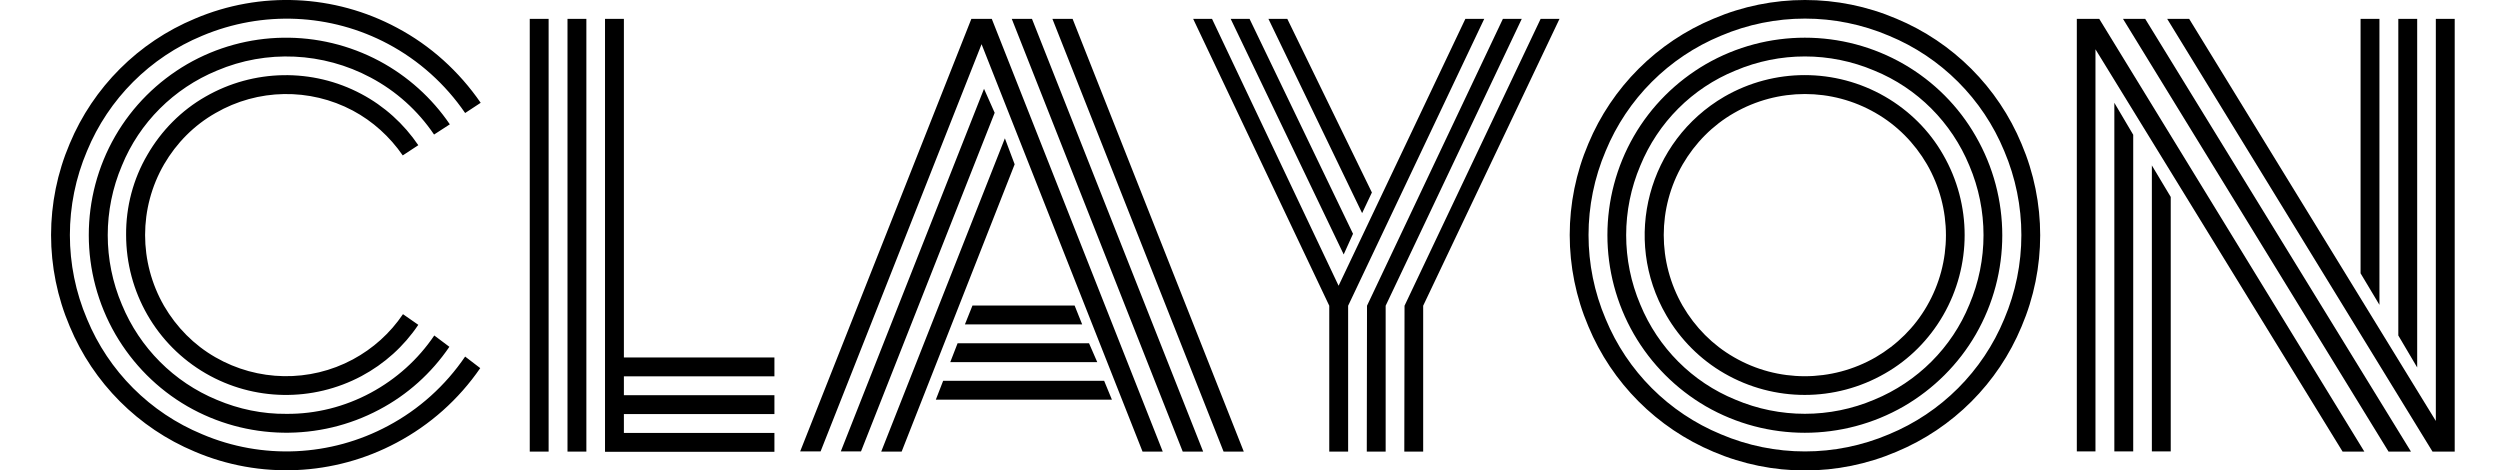 <?xml version="1.0" encoding="utf-8"?>
<!-- Generator: Adobe Illustrator 25.0.0, SVG Export Plug-In . SVG Version: 6.00 Build 0)  -->
<svg version="1.1" id="图层_1" xmlns="http://www.w3.org/2000/svg" xmlns:xlink="http://www.w3.org/1999/xlink" x="0px" y="0px"
	 viewBox="0 0 1126 211.8" style="enable-background:new 0 0 1126 211.8;" xml:space="preserve">
<path d="M216.5,46.3l-7,4.6c-8.9-13-20.8-23.7-34.7-31.1c-25.9-13.8-56.6-15.1-83.7-3.7c-23.5,9.7-42.2,28.4-51.9,51.9
	c-10.3,24.2-10.3,51.5,0,75.7c9.7,23.5,28.4,42.2,51.9,51.9c27,11.5,57.8,10.1,83.7-3.8c13.9-7.4,25.8-18.1,34.7-31.2l6.8,5.2
	c-9.7,14.1-22.6,25.6-37.7,33.6c-28.1,15-61.6,16.5-90.9,4C62.3,192.8,42,172.5,31.4,147c-11.2-26.3-11.2-56,0-82.3
	C42,39.3,62.3,19,87.8,8.4c29.4-12.5,62.8-11,91,4.1C193.9,20.5,206.8,32.2,216.5,46.3z M202.6,56l-7.1,4.6
	c-7.3-10.8-17.1-19.6-28.6-25.7c-21.4-11.4-46.9-12.6-69.2-3.1c-19.4,8-34.9,23.4-42.8,42.8c-8.5,20-8.5,42.6,0,62.6
	c8,19.4,23.4,34.9,42.8,42.9c9.9,4.2,20.5,6.4,31.3,6.3c13.3,0.1,26.3-3.2,38-9.5c11.5-6.2,21.3-15,28.6-25.8l6.8,5.1
	c-8.1,11.9-18.9,21.6-31.6,28.3c-27.1,14.4-59.8,13.8-86.4-1.5c-13.5-7.8-24.6-19-32.4-32.4C36,122.9,36,88.9,51.9,61.3
	c7.8-13.5,19-24.6,32.4-32.4c26.7-15.4,59.4-15.9,86.6-1.4C183.6,34.3,194.5,44.1,202.6,56L202.6,56z M188.4,65.4l-7,4.6
	c-5.8-8.4-13.5-15.4-22.5-20.2c-19.4-10.3-42.8-9.9-61.8,1.1C87.4,56.4,79.5,64.4,73.9,74c-11.4,19.7-11.4,44,0,63.8
	c5.6,9.6,13.5,17.6,23.1,23.1c19.1,11,42.5,11.4,61.9,1c9.1-4.9,16.8-11.8,22.6-20.4l6.9,4.8c-6.5,9.7-15.3,17.6-25.6,23.1
	c-22,11.7-48.5,11.3-70.1-1.2c-22.3-12.9-35.9-36.7-35.9-62.4c-0.1-12.7,3.2-25.2,9.6-36.1c6.3-10.9,15.3-20,26.2-26.2
	c21.6-12.4,48.1-12.9,70.1-1.2C173.1,47.8,181.9,55.8,188.4,65.4z"/>
<path d="M238.6,8.5h8.5v194.9h-8.5V8.5z M255.6,8.5h8.5v194.9h-8.5V8.5z M272.5,8.5h8.5V161h67.8v8.5H281v8.5h67.8v8.5H281v8.5h67.8
	v8.5h-76.3L272.5,8.5z"/>
<path d="M369.6,203.3h-9.2L437.5,8.5h9.2l77,194.9h-9.1L442.1,19.9L369.6,203.3z M443.2,40l4.8,10.8l-60.2,152.5h-9.1L443.2,40z
	 M452.6,62.3L457,74l-50.9,129.4h-9.2L452.6,62.3z M421.5,180l3.3-8.5h72.5l3.5,8.5H421.5z M428,163.1l3.3-8.5h59.2l3.7,8.5H428z
	 M434.6,146.1l3.4-8.5h46l3.4,8.5H434.6z M464.8,8.5l77.1,194.9h-9.2l-77-194.9L464.8,8.5z M483.1,8.5l77.1,194.9h-9.1L474,8.5
	H483.1z"/>
<path d="M602.9,128.7L660,8.5h8.5l-61.3,129.2v65.7h-8.5v-65.7L537.4,8.5h8.5L602.9,128.7z M609.4,105.3l-4.2,9.3L554.3,8.5h8.5
	L609.4,105.3z M617.9,86.7l-4.4,9.3L571.3,8.5h8.5L617.9,86.7z M615.7,137.7L676.9,8.5h8.5l-61.3,129.2v65.7h-8.5L615.7,137.7z
	 M632.6,137.7L693.9,8.5h8.5l-61.4,129.2v65.7h-8.5L632.6,137.7z"/>
<path d="M715.4,147c-11.2-26.3-11.2-56,0-82.3C726,39.3,746.3,19,771.8,8.4c26.3-11.2,56-11.2,82.3,0c25.5,10.6,45.8,30.9,56.4,56.4
	c11.2,26.3,11.2,56,0,82.3c-10.6,25.5-30.9,45.8-56.4,56.4c-26.3,11.2-56,11.2-82.3,0C746.3,192.8,726,172.5,715.4,147z M723.2,68
	c-10.3,24.2-10.3,51.5,0,75.7c9.7,23.5,28.4,42.2,51.9,51.9c24.2,10.3,51.5,10.3,75.7,0c23.5-9.7,42.2-28.4,51.9-51.9
	c10.3-24.2,10.3-51.5,0-75.7c-9.7-23.5-28.4-42.2-51.9-51.9c-24.2-10.3-51.5-10.3-75.7,0C751.6,25.8,732.9,44.5,723.2,68z
	 M735.9,150.5c-15.9-27.6-15.9-61.6,0-89.2c7.8-13.5,19-24.6,32.4-32.4c27.6-15.9,61.6-15.9,89.2,0c13.5,7.8,24.7,19,32.4,32.5
	c15.9,27.6,15.9,61.6,0,89.2c-7.8,13.5-19,24.6-32.4,32.4c-27.6,15.9-61.6,15.9-89.2,0C754.9,175.2,743.7,164,735.9,150.5
	L735.9,150.5z M738.8,74.6c-8.5,20-8.5,42.6,0,62.6c8,19.4,23.4,34.9,42.8,42.8c20,8.5,42.6,8.5,62.6,0c19.4-8,34.9-23.4,42.8-42.8
	c8.5-20,8.5-42.6,0-62.6c-8-19.4-23.4-34.9-42.8-42.8c-20-8.5-42.6-8.5-62.6,0C762.2,39.7,746.8,55.1,738.8,74.6z M750.5,142
	c-20-34.4-8.2-78.5,26.2-98.5c0,0,0,0,0,0c22.4-12.9,49.9-12.9,72.3,0c10.9,6.3,20,15.3,26.2,26.2c12.9,22.4,12.9,49.9,0,72.3
	c-6.3,10.9-15.3,20-26.2,26.2c-22.4,12.9-49.9,12.9-72.3,0C765.9,162,756.8,152.9,750.5,142L750.5,142z M757.9,74
	c-11.4,19.7-11.4,44,0,63.8c5.6,9.6,13.5,17.6,23.1,23.1c19.7,11.4,44,11.4,63.8,0c9.6-5.6,17.6-13.5,23.1-23.1
	c11.4-19.7,11.4-44,0-63.8c-5.6-9.6-13.5-17.6-23.1-23.1c-19.7-11.4-44-11.4-63.8,0C771.4,56.4,763.5,64.4,757.9,74L757.9,74z"/>
<path d="M943.8,22.2v181.1h-8.4V8.5h10.1l119.4,194.9h-9.8L943.8,22.2z M952.3,46.3l8.5,14.4v142.6h-8.5V46.3z M969.2,74.5l8.5,14.2
	v114.6h-8.5V74.5z M956.2,8.5h10l119.7,194.9h-10.1L956.2,8.5z M976.1,8.5h9.9l111.1,181.1V8.5h8.5v194.9h-10L976.1,8.5z
	 M1071.7,137.3l-8.5-14.2V8.5h8.5V137.3z M1088.7,165.5l-8.5-14.4V8.5h8.5V165.5z"/>
</svg>
